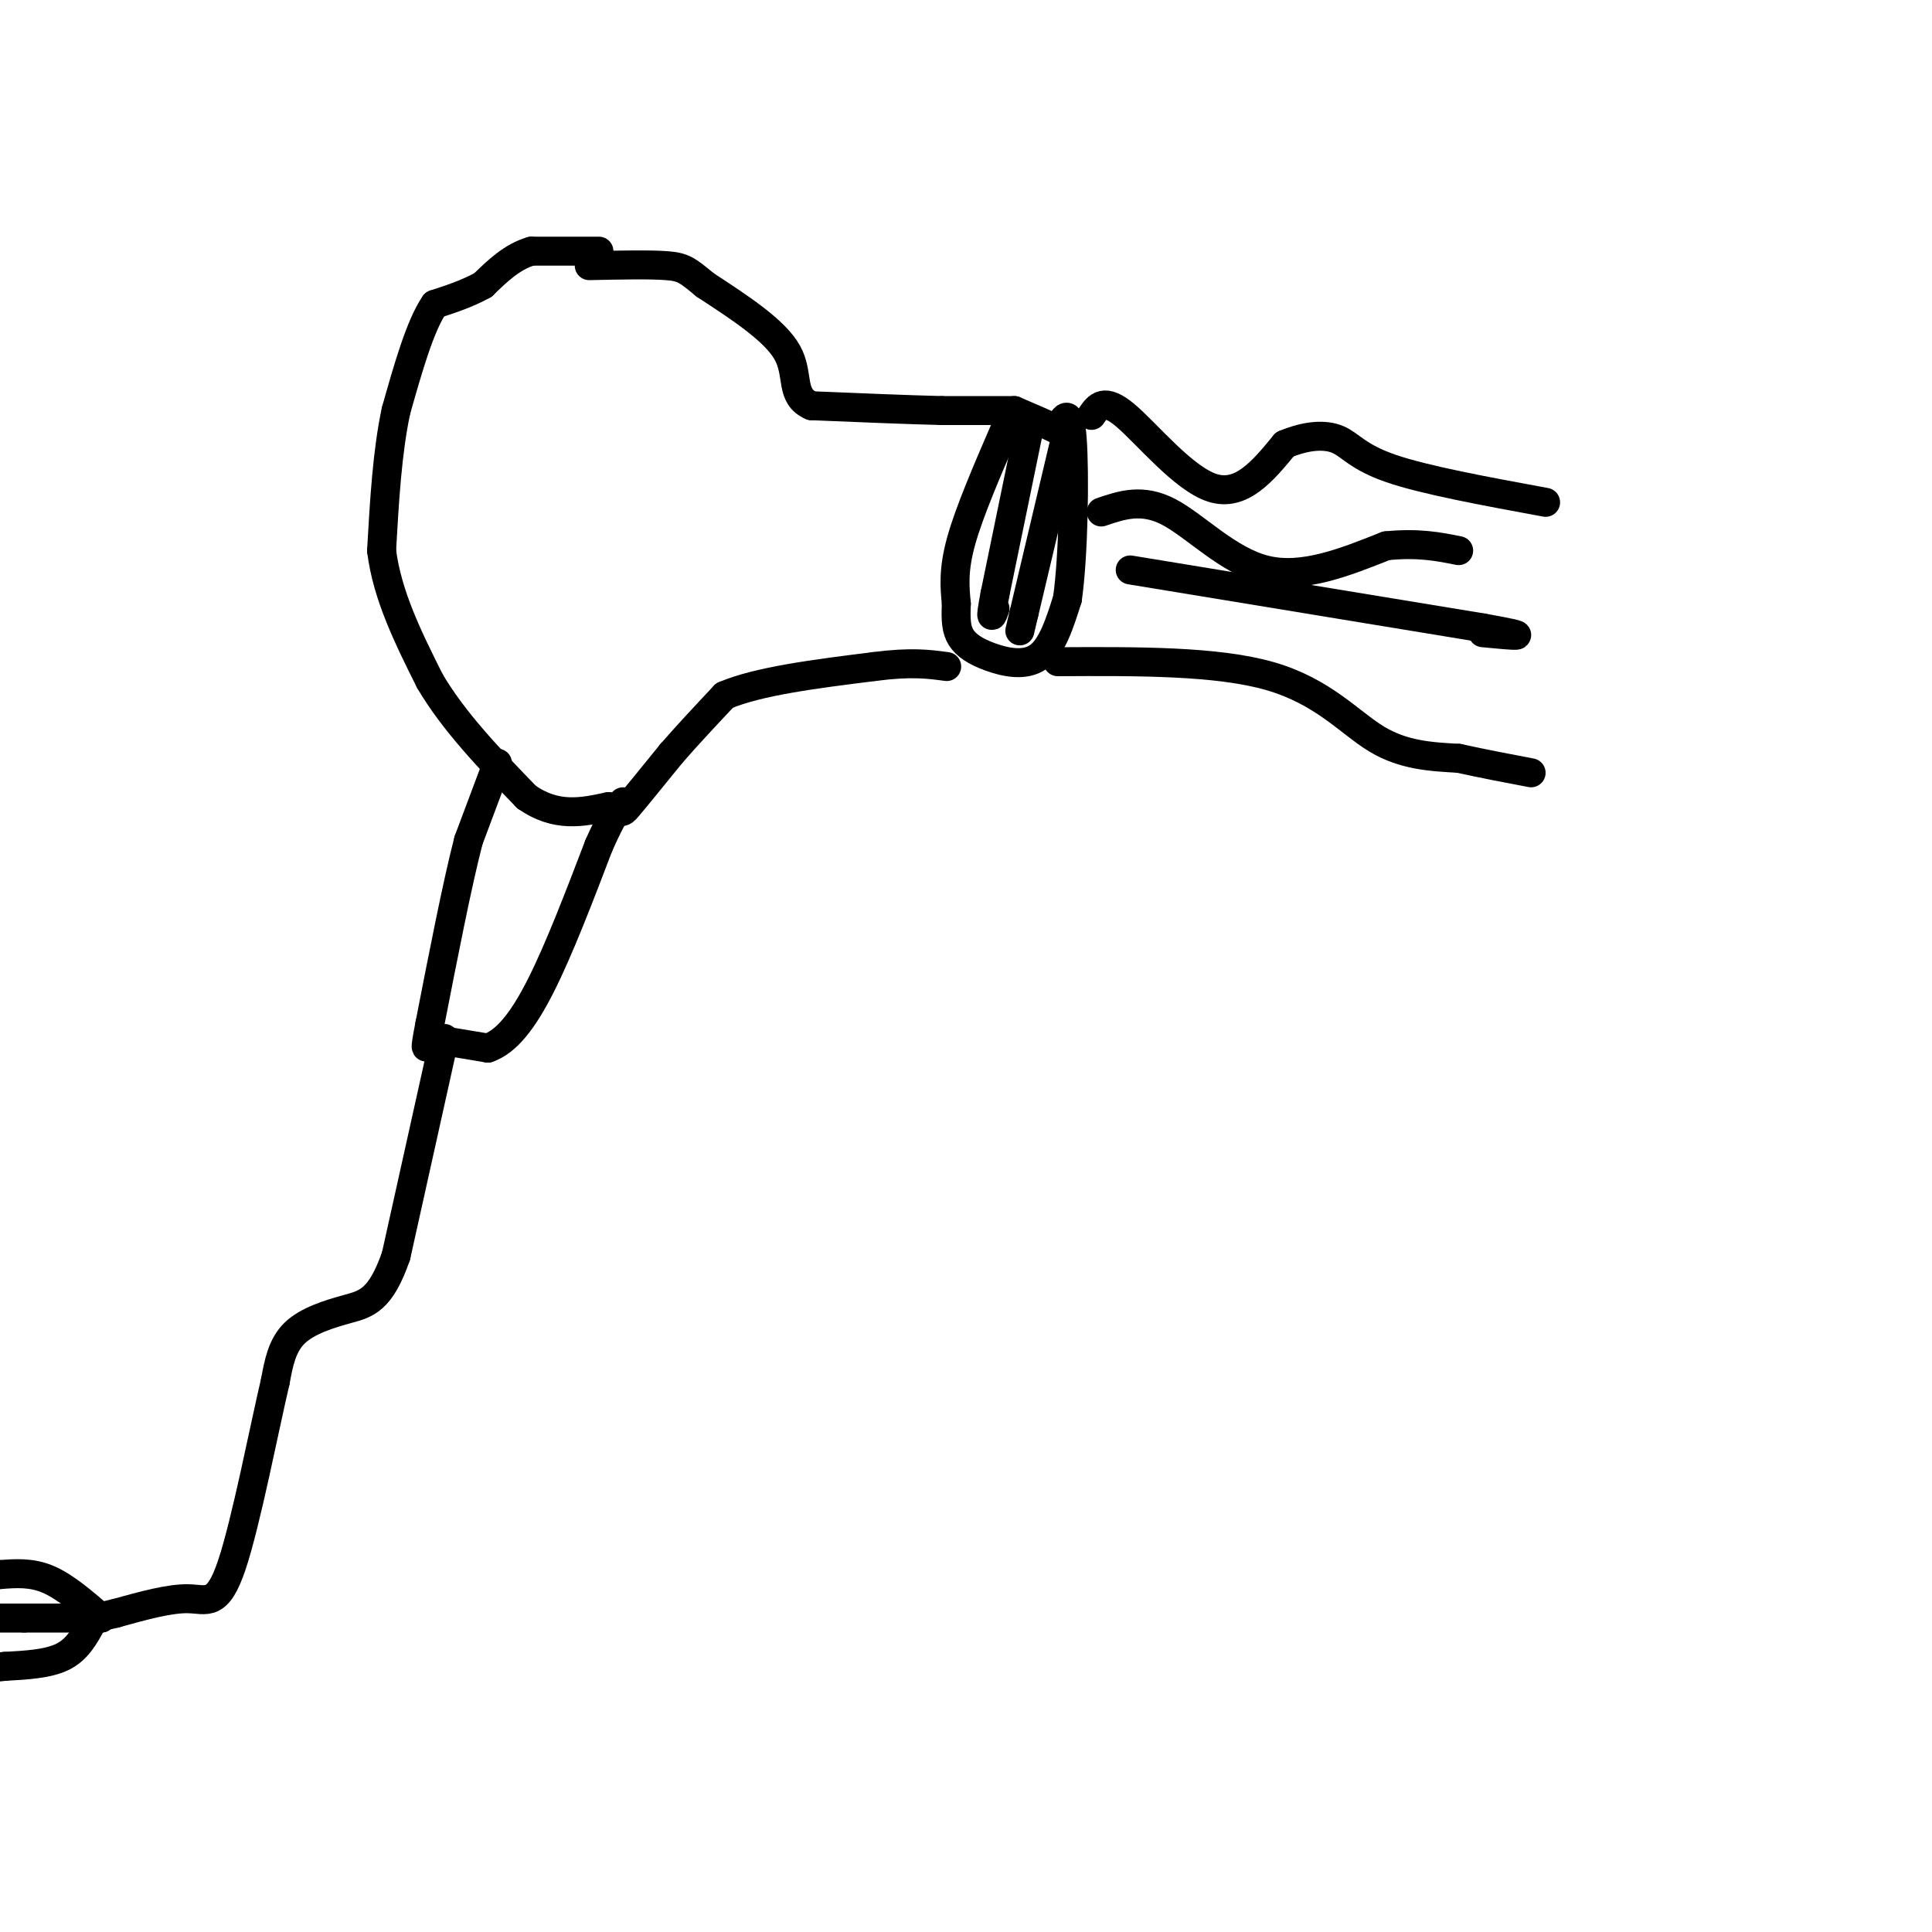 <svg viewBox='0 0 400 400' version='1.1' xmlns='http://www.w3.org/2000/svg' xmlns:xlink='http://www.w3.org/1999/xlink'><g fill='none' stroke='rgb(0,0,0)' stroke-width='6' stroke-linecap='round' stroke-linejoin='round'><path d='M208,89c-3.667,8.500 -7.333,17.000 -9,23c-1.667,6.000 -1.333,9.500 -1,13'/><path d='M198,125c-0.152,3.392 -0.030,5.373 1,7c1.030,1.627 2.970,2.900 6,4c3.030,1.100 7.152,2.029 10,0c2.848,-2.029 4.424,-7.014 6,-12'/><path d='M221,124c1.289,-9.111 1.511,-25.889 1,-33c-0.511,-7.111 -1.756,-4.556 -3,-2'/><path d='M219,89c-2.000,-1.000 -5.500,-2.500 -9,-4'/><path d='M210,85c0.000,0.000 -15.000,0.000 -15,0'/><path d='M195,85c-7.000,-0.167 -17.000,-0.583 -27,-1'/><path d='M168,84c-4.556,-1.978 -2.444,-6.422 -5,-11c-2.556,-4.578 -9.778,-9.289 -17,-14'/><path d='M146,59c-3.711,-3.067 -4.489,-3.733 -8,-4c-3.511,-0.267 -9.756,-0.133 -16,0'/><path d='M124,52c0.000,0.000 -14.000,0.000 -14,0'/><path d='M110,52c-4.000,1.167 -7.000,4.083 -10,7'/><path d='M100,59c-3.333,1.833 -6.667,2.917 -10,4'/><path d='M90,63c-3.000,4.333 -5.500,13.167 -8,22'/><path d='M82,85c-1.833,8.500 -2.417,18.750 -3,29'/><path d='M79,114c1.167,9.333 5.583,18.167 10,27'/><path d='M89,141c5.000,8.500 12.500,16.250 20,24'/><path d='M109,165c6.167,4.333 11.583,3.167 17,2'/><path d='M126,167c3.133,0.800 2.467,1.800 4,0c1.533,-1.800 5.267,-6.400 9,-11'/><path d='M139,156c3.333,-3.833 7.167,-7.917 11,-12'/><path d='M150,144c7.000,-3.000 19.000,-4.500 31,-6'/><path d='M181,138c7.667,-1.000 11.333,-0.500 15,0'/><path d='M103,158c0.000,0.000 -6.000,16.000 -6,16'/><path d='M97,174c-2.333,9.000 -5.167,23.500 -8,38'/><path d='M89,212c-1.333,6.833 -0.667,4.917 0,3'/><path d='M89,215c0.000,0.000 12.000,2.000 12,2'/><path d='M101,217c3.778,-1.289 7.222,-5.511 11,-13c3.778,-7.489 7.889,-18.244 12,-29'/><path d='M124,175c2.833,-6.333 3.917,-7.667 5,-9'/><path d='M92,215c0.000,0.000 -10.000,45.000 -10,45'/><path d='M82,260c-3.202,9.274 -6.208,9.958 -10,11c-3.792,1.042 -8.369,2.440 -11,5c-2.631,2.560 -3.315,6.280 -4,10'/><path d='M57,286c-2.298,9.762 -6.042,29.167 -9,38c-2.958,8.833 -5.131,7.095 -9,7c-3.869,-0.095 -9.435,1.452 -15,3'/><path d='M24,334c-3.000,0.667 -3.000,0.833 -3,1'/><path d='M21,335c-3.750,-3.250 -7.500,-6.500 -11,-8c-3.500,-1.500 -6.750,-1.250 -10,-1'/><path d='M0,326c-1.833,-0.167 -1.417,-0.083 -1,0'/><path d='M18,335c0.000,0.000 -13.000,0.000 -13,0'/><path d='M5,335c-3.333,0.000 -5.167,0.000 -7,0'/><path d='M19,336c-1.500,2.750 -3.000,5.500 -6,7c-3.000,1.500 -7.500,1.750 -12,2'/><path d='M1,345c-2.500,0.333 -2.750,0.167 -3,0'/><path d='M213,89c0.000,0.000 -7.000,34.000 -7,34'/><path d='M206,123c-1.167,6.167 -0.583,4.583 0,3'/><path d='M221,89c0.000,0.000 -9.000,38.000 -9,38'/><path d='M212,127c-1.500,6.333 -0.750,3.167 0,0'/><path d='M226,86c1.289,-1.867 2.578,-3.733 7,0c4.422,3.733 11.978,13.067 18,15c6.022,1.933 10.511,-3.533 15,-9'/><path d='M266,92c4.536,-1.893 8.375,-2.125 11,-1c2.625,1.125 4.036,3.607 11,6c6.964,2.393 19.482,4.696 32,7'/><path d='M219,137c16.511,-0.089 33.022,-0.178 44,3c10.978,3.178 16.422,9.622 22,13c5.578,3.378 11.289,3.689 17,4'/><path d='M302,157c5.333,1.167 10.167,2.083 15,3'/><path d='M228,106c4.244,-1.444 8.489,-2.889 14,0c5.511,2.889 12.289,10.111 20,12c7.711,1.889 16.356,-1.556 25,-5'/><path d='M287,113c6.667,-0.667 10.833,0.167 15,1'/><path d='M234,118c0.000,0.000 73.000,12.000 73,12'/><path d='M307,130c12.167,2.167 6.083,1.583 0,1'/></g>
</svg>